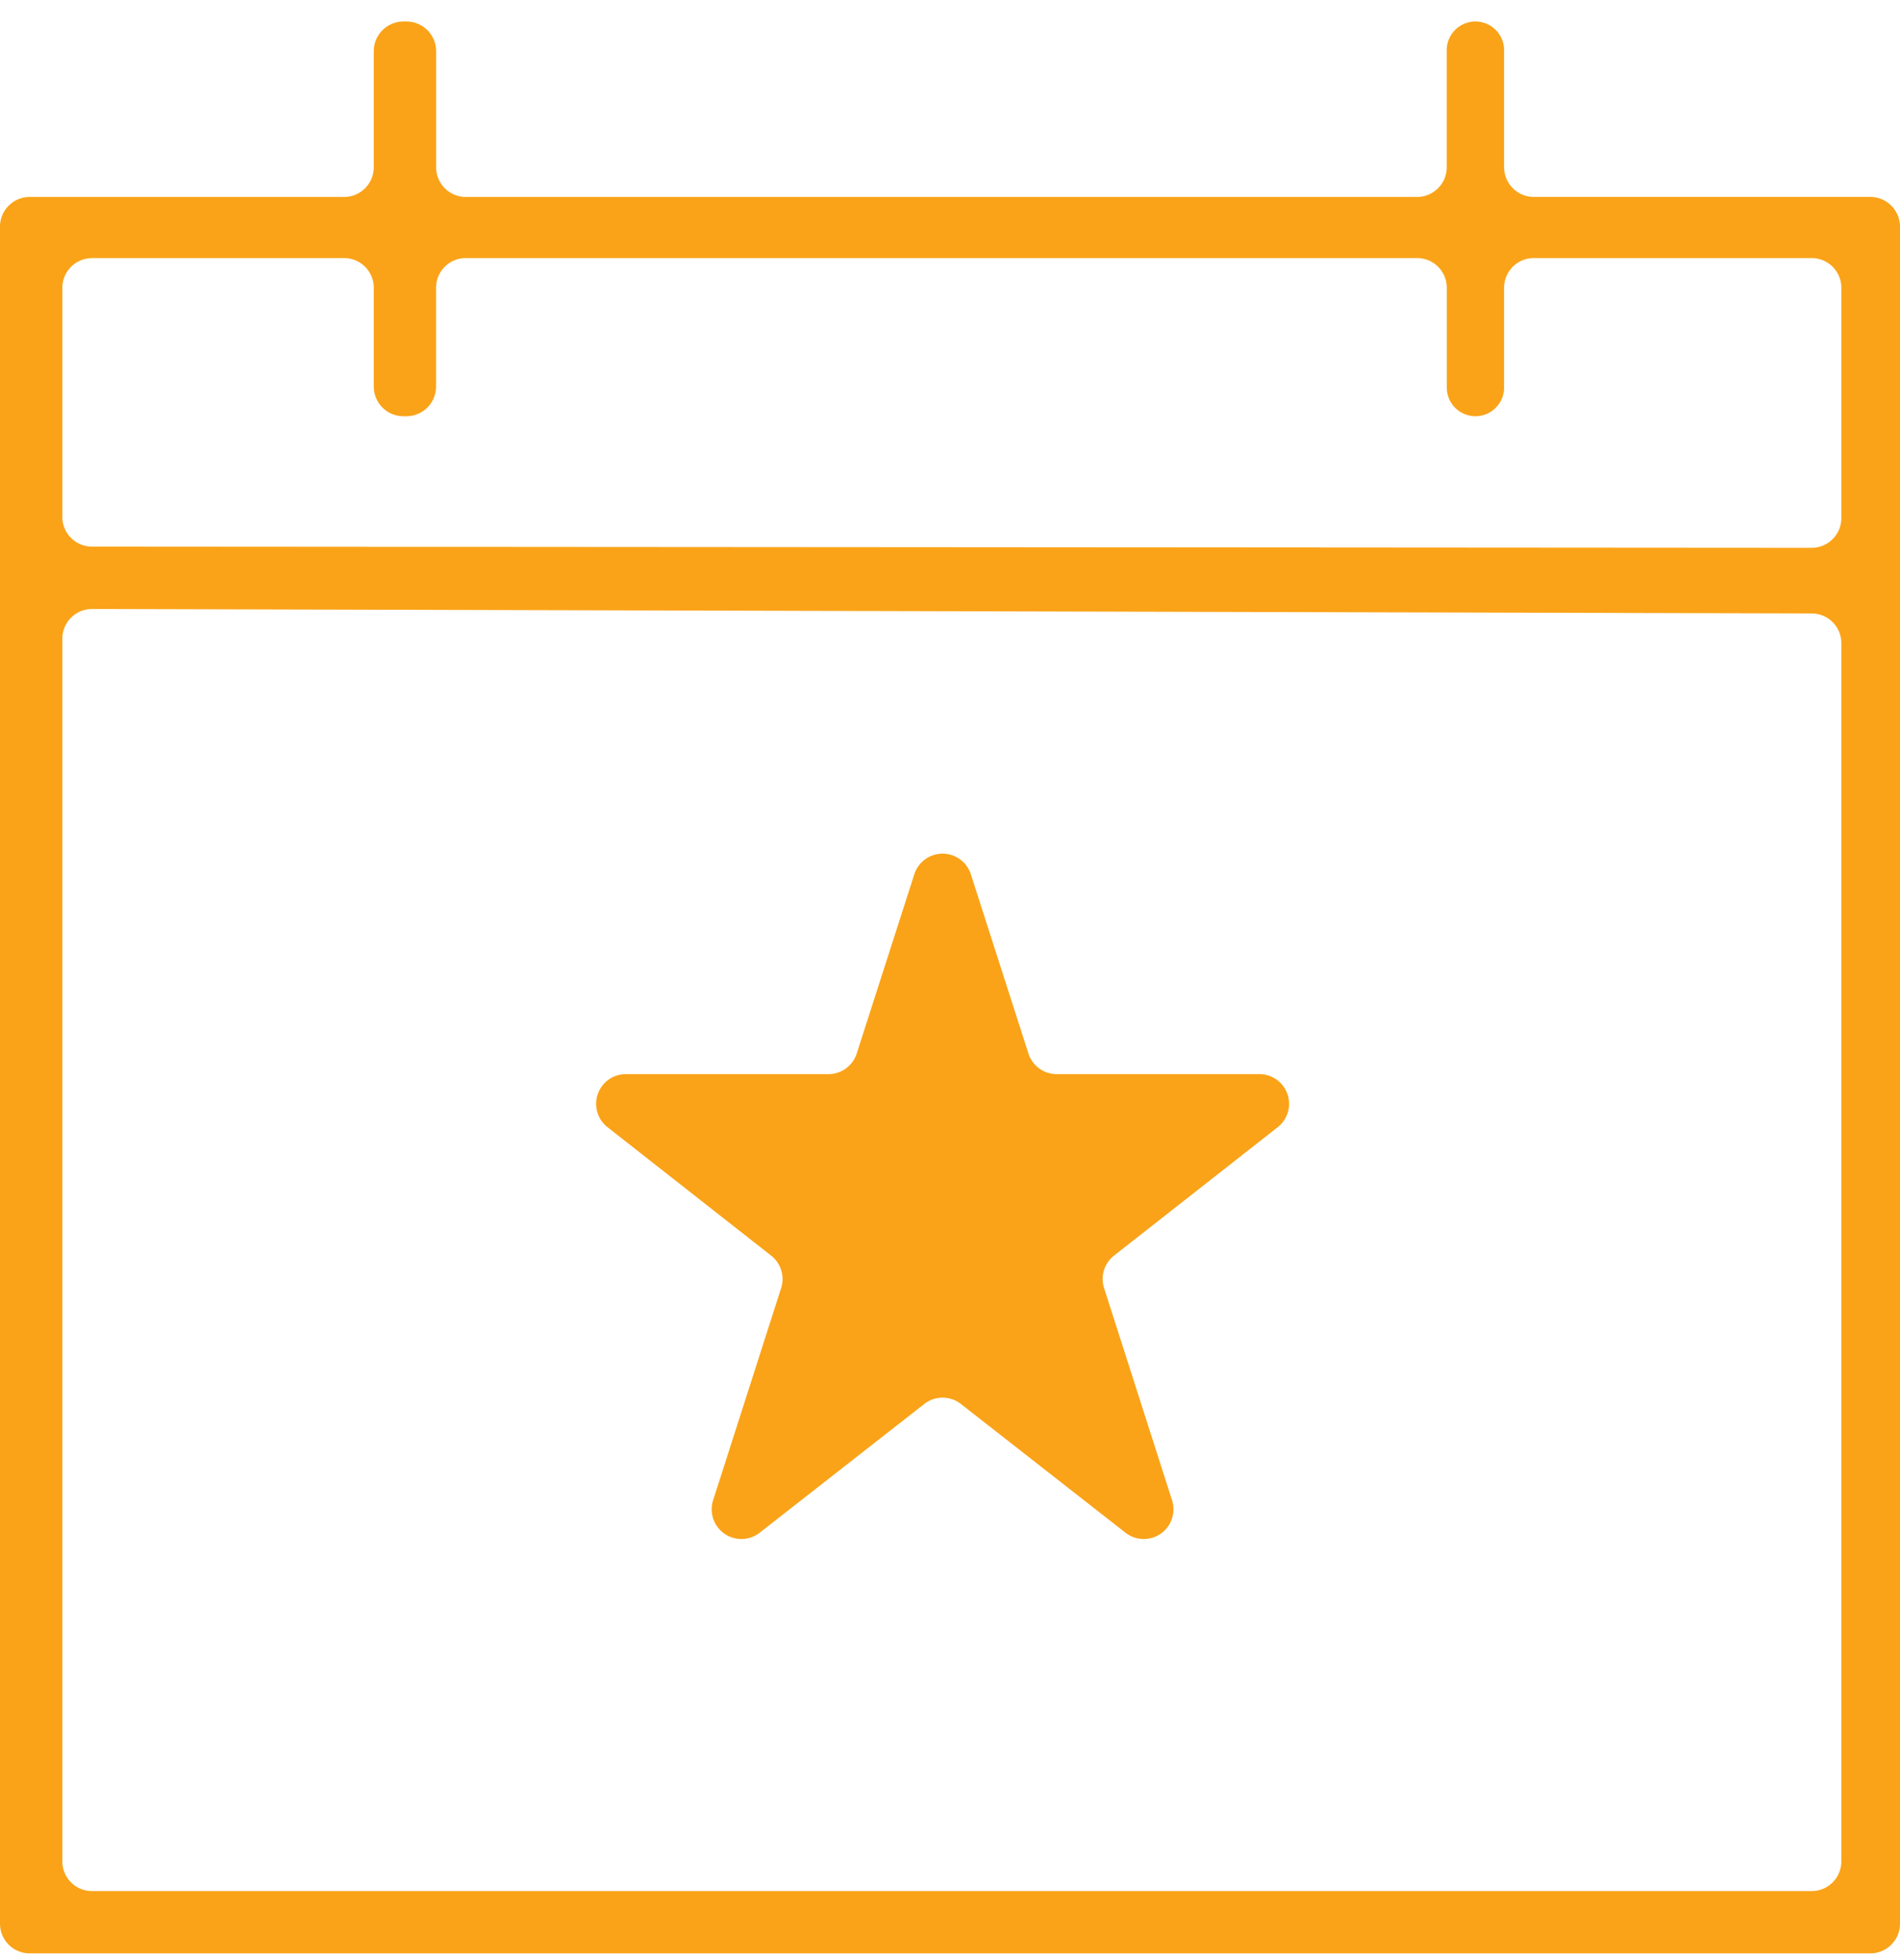 <svg xmlns="http://www.w3.org/2000/svg" width="32" height="33" fill="none"><path fill="#FAA318" d="M31.5 3.316a.5.5 0 0 1 .5.5V32.387a.5.5 0 0 1-.5.5H.5a.5.5 0 0 1-.5-.5V3.816a.5.5 0 0 1 .5-.5h5.295a.5.5 0 0 0 .5-.5V.862a.5.5 0 0 1 .5-.5h.05a.5.5 0 0 1 .5.5v1.954a.5.5 0 0 0 .5.5h16.021a.5.5 0 0 0 .5-.5V.845a.482.482 0 1 1 .966 0v1.97a.5.5 0 0 0 .5.5H31.5ZM1.55 4.346a.5.5 0 0 0-.5.5v3.857a.5.5 0 0 0 .499.5l28.963.02a.5.5 0 0 0 .5-.5V4.845a.5.5 0 0 0-.5-.5h-4.68a.5.5 0 0 0-.5.5v1.68a.482.482 0 1 1-.965 0v-1.68a.5.5 0 0 0-.5-.5H7.844a.5.5 0 0 0-.5.5v1.663a.5.5 0 0 1-.5.5h-.049a.5.5 0 0 1-.5-.5V4.845a.5.5 0 0 0-.5-.5H1.55Zm28.962 27.492a.5.5 0 0 0 .5-.5v-20.51a.5.5 0 0 0-.498-.5L1.55 10.253a.5.5 0 0 0-.5.5v20.585a.5.5 0 0 0 .5.5h28.962Zm-9.3-13.754a.5.5 0 0 1 .308.893l-2.758 2.163a.5.5 0 0 0-.167.546l1.145 3.573a.5.5 0 0 1-.784.546l-2.773-2.168a.5.5 0 0 0-.616 0l-2.773 2.168a.5.5 0 0 1-.784-.546l1.146-3.573a.5.5 0 0 0-.168-.546l-2.757-2.163a.5.5 0 0 1 .308-.893h3.414a.5.5 0 0 0 .476-.347l.97-3.018a.5.5 0 0 1 .952 0l.97 3.018a.5.5 0 0 0 .476.347h3.415Z"/></svg>